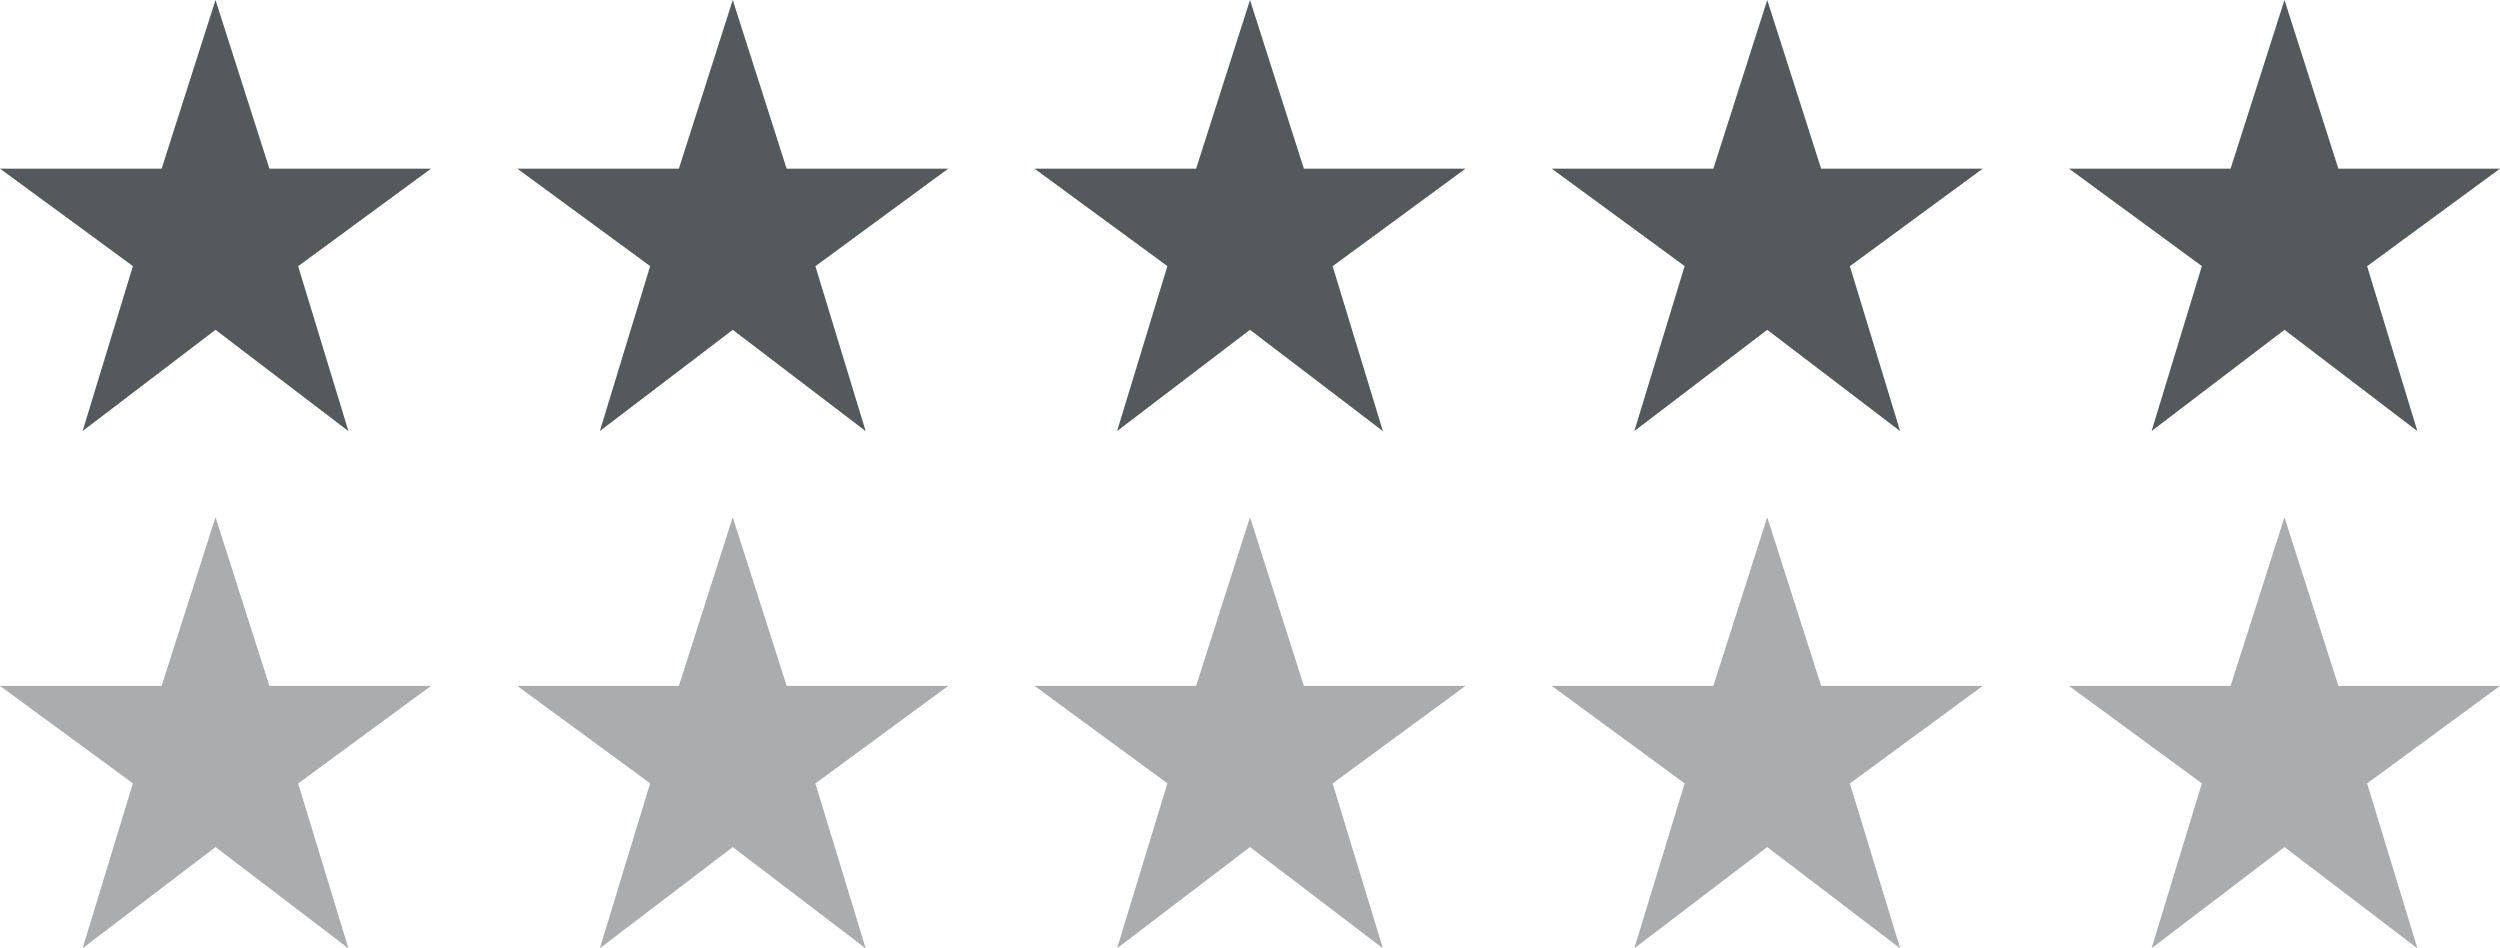 <svg xmlns="http://www.w3.org/2000/svg" width="116" height="44" viewBox="0 0 116 44">
  <g id="Group_2" data-name="Group 2" transform="translate(-200 -465)">
    <g id="star" transform="translate(200 458.625)">
      <g id="star-rate" transform="translate(0 6.375)">
        <path id="Path_4" data-name="Path 4" d="M10,21.679l6.167,4.7-2.333-7.652L20,14.2H12.5L10,6.375,7.5,14.2H0l6.167,4.522L3.833,26.375Z" transform="translate(0 -6.375)" fill="#54595b"/>
      </g>
    </g>
    <g id="star-2" data-name="star" transform="translate(224 458.625)">
      <g id="star-rate-2" data-name="star-rate" transform="translate(0 6.375)">
        <path id="Path_4-2" data-name="Path 4" d="M10,21.679l6.167,4.7-2.333-7.652L20,14.2H12.5L10,6.375,7.5,14.2H0l6.167,4.522L3.833,26.375Z" transform="translate(0 -6.375)" fill="#54595b"/>
      </g>
    </g>
    <g id="star-3" data-name="star" transform="translate(248 458.625)">
      <g id="star-rate-3" data-name="star-rate" transform="translate(0 6.375)">
        <path id="Path_4-3" data-name="Path 4" d="M10,21.679l6.167,4.7-2.333-7.652L20,14.2H12.5L10,6.375,7.5,14.2H0l6.167,4.522L3.833,26.375Z" transform="translate(0 -6.375)" fill="#54595b"/>
      </g>
    </g>
    <g id="star-4" data-name="star" transform="translate(272 458.625)">
      <g id="star-rate-4" data-name="star-rate" transform="translate(0 6.375)">
        <path id="Path_4-4" data-name="Path 4" d="M10,21.679l6.167,4.7-2.333-7.652L20,14.2H12.5L10,6.375,7.5,14.2H0l6.167,4.522L3.833,26.375Z" transform="translate(0 -6.375)" fill="#54595b"/>
      </g>
    </g>
    <g id="star-5" data-name="star" transform="translate(296 458.625)">
      <g id="star-rate-5" data-name="star-rate" transform="translate(0 6.375)">
        <path id="Path_4-5" data-name="Path 4" d="M10,21.679l6.167,4.7-2.333-7.652L20,14.2H12.5L10,6.375,7.5,14.2H0l6.167,4.522L3.833,26.375Z" transform="translate(0 -6.375)" fill="#54595b"/>
      </g>
    </g>
    <g id="star-6" data-name="star" transform="translate(200 482.625)" opacity="0.498">
      <g id="star-rate-6" data-name="star-rate" transform="translate(0 6.375)">
        <path id="Path_4-6" data-name="Path 4" d="M10,21.679l6.167,4.7-2.333-7.652L20,14.2H12.5L10,6.375,7.5,14.2H0l6.167,4.522L3.833,26.375Z" transform="translate(0 -6.375)" fill="#54595b"/>
      </g>
    </g>
    <g id="star-7" data-name="star" transform="translate(224 482.625)" opacity="0.498">
      <g id="star-rate-7" data-name="star-rate" transform="translate(0 6.375)">
        <path id="Path_4-7" data-name="Path 4" d="M10,21.679l6.167,4.7-2.333-7.652L20,14.2H12.5L10,6.375,7.5,14.2H0l6.167,4.522L3.833,26.375Z" transform="translate(0 -6.375)" fill="#54595b"/>
      </g>
    </g>
    <g id="star-8" data-name="star" transform="translate(248 482.625)" opacity="0.498">
      <g id="star-rate-8" data-name="star-rate" transform="translate(0 6.375)">
        <path id="Path_4-8" data-name="Path 4" d="M10,21.679l6.167,4.7-2.333-7.652L20,14.2H12.5L10,6.375,7.5,14.2H0l6.167,4.522L3.833,26.375Z" transform="translate(0 -6.375)" fill="#54595b"/>
      </g>
    </g>
    <g id="star-9" data-name="star" transform="translate(272 482.625)" opacity="0.498">
      <g id="star-rate-9" data-name="star-rate" transform="translate(0 6.375)">
        <path id="Path_4-9" data-name="Path 4" d="M10,21.679l6.167,4.7-2.333-7.652L20,14.2H12.5L10,6.375,7.5,14.2H0l6.167,4.522L3.833,26.375Z" transform="translate(0 -6.375)" fill="#54595b"/>
      </g>
    </g>
    <g id="star-10" data-name="star" transform="translate(296 482.625)" opacity="0.498">
      <g id="star-rate-10" data-name="star-rate" transform="translate(0 6.375)">
        <path id="Path_4-10" data-name="Path 4" d="M10,21.679l6.167,4.7-2.333-7.652L20,14.2H12.5L10,6.375,7.5,14.2H0l6.167,4.522L3.833,26.375Z" transform="translate(0 -6.375)" fill="#54595b"/>
      </g>
    </g>
  </g>
</svg>
